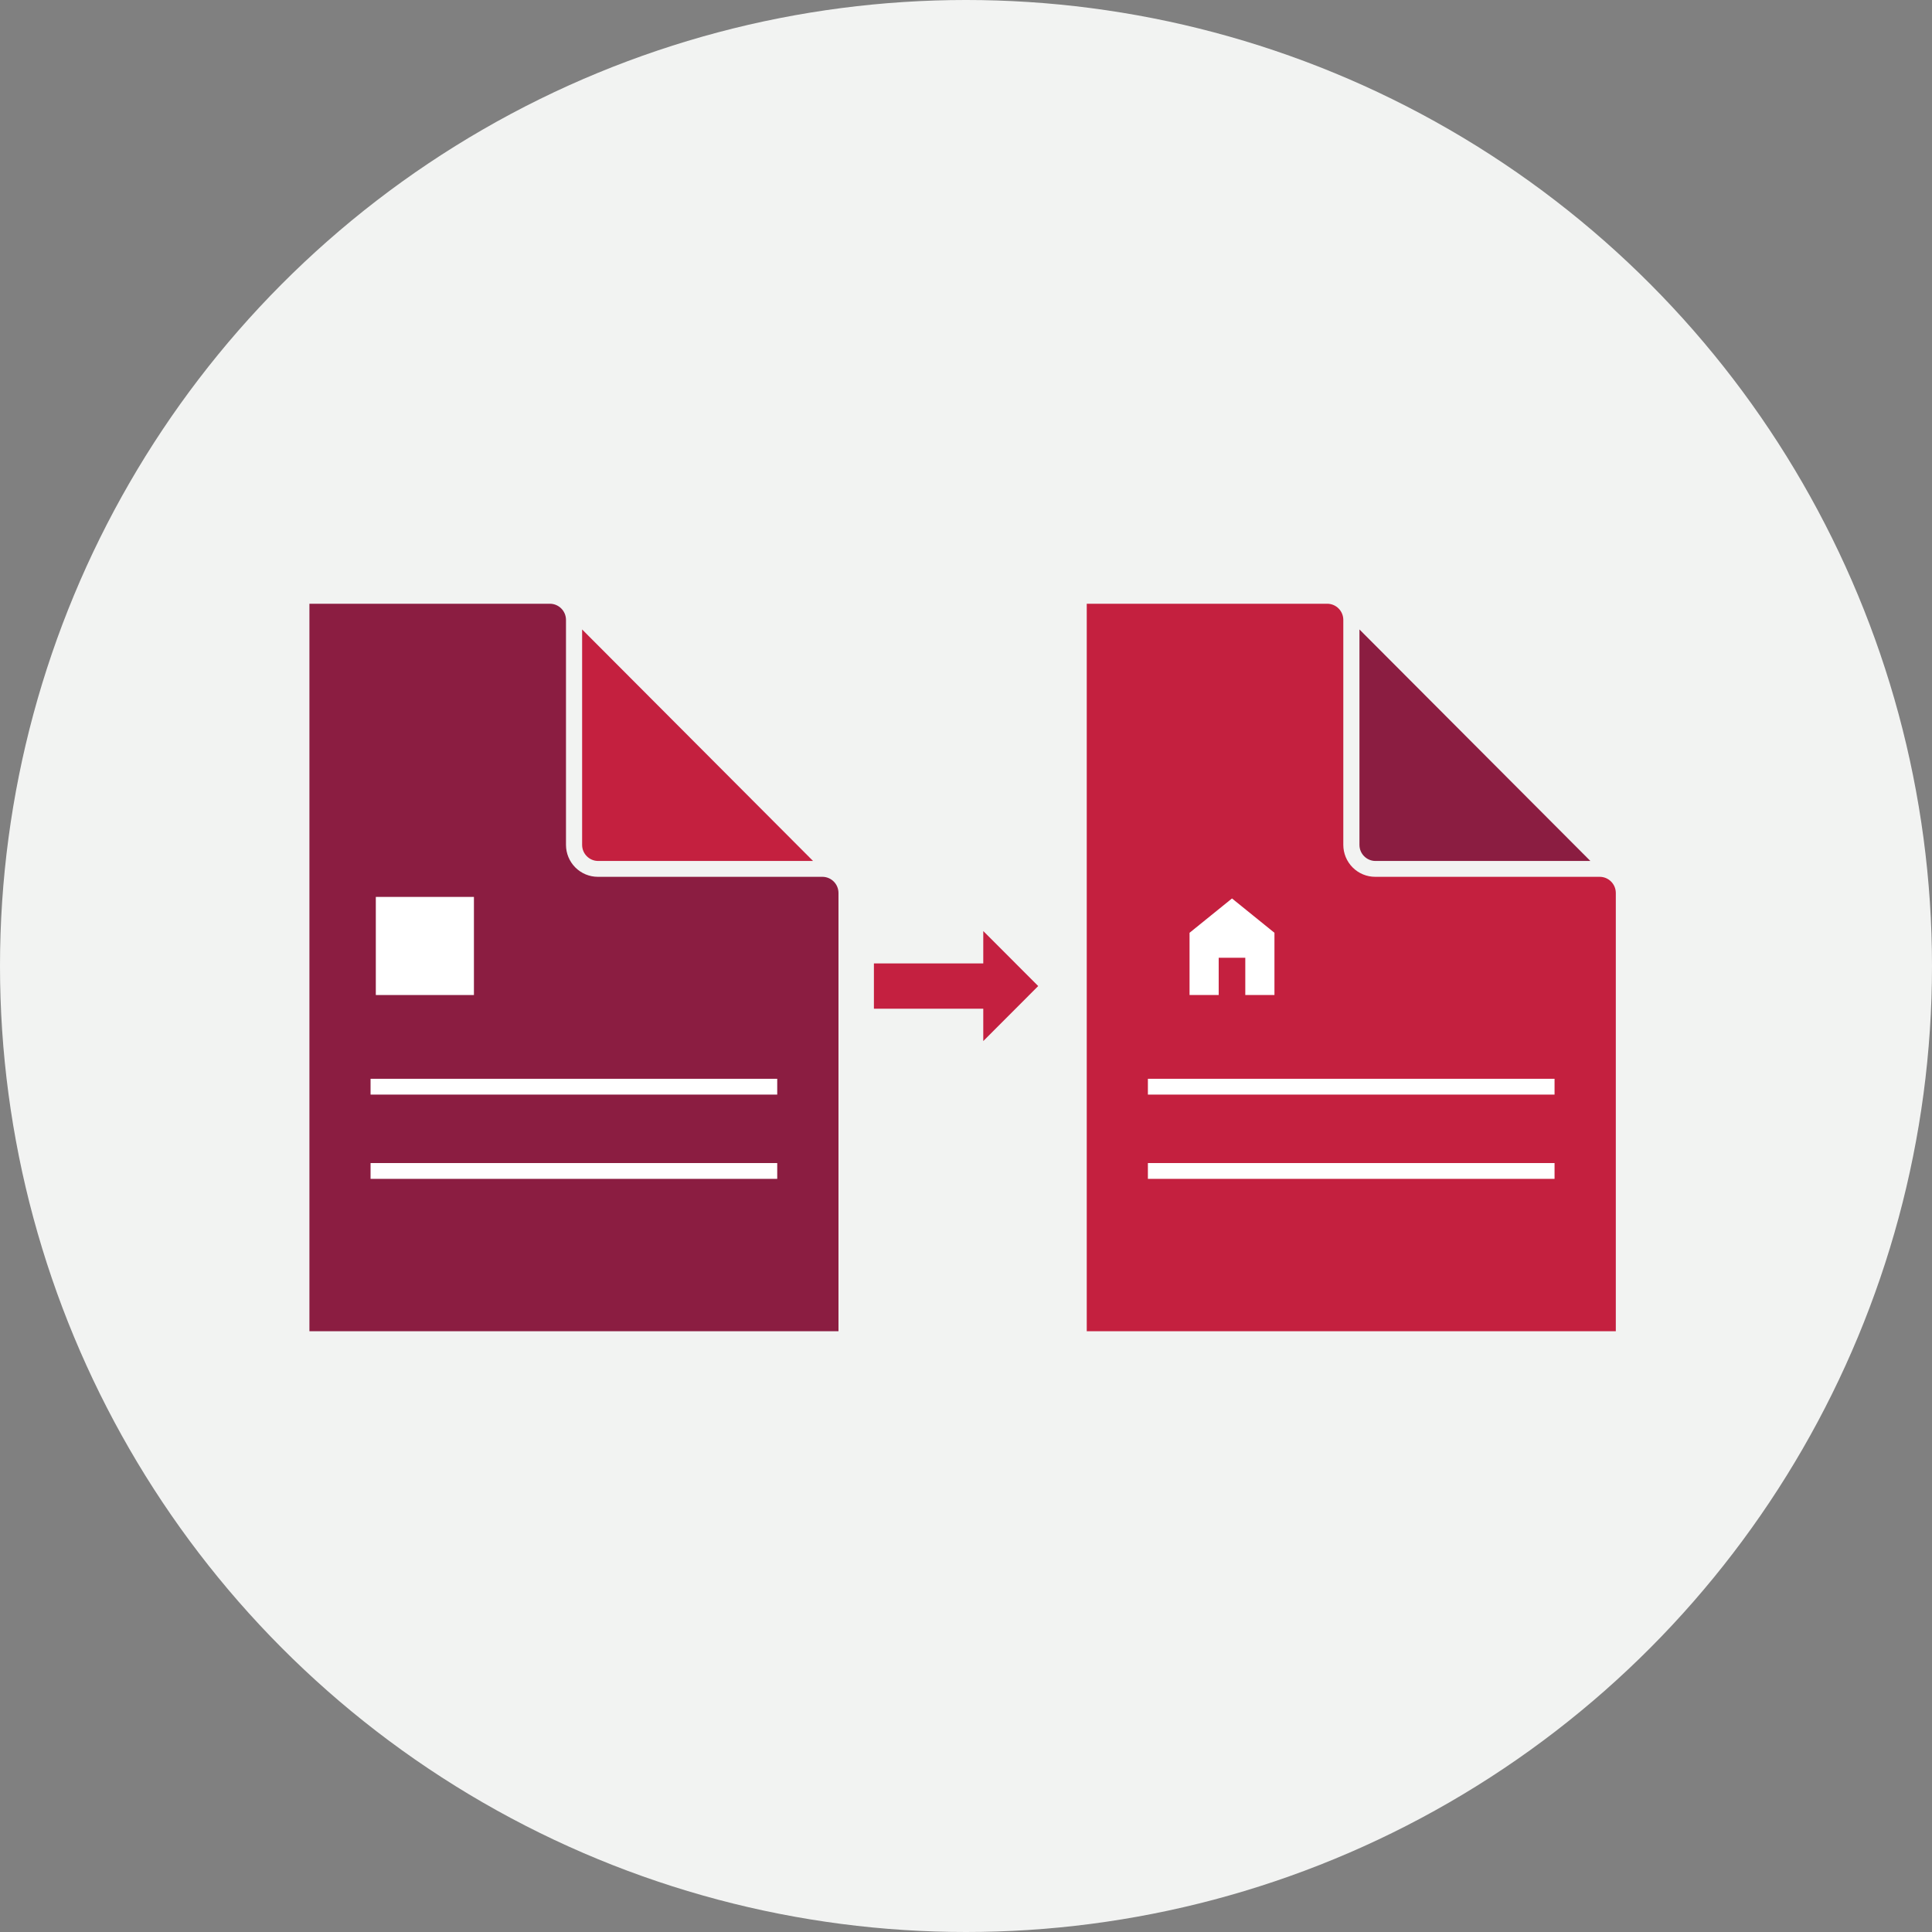 <?xml version="1.0" encoding="UTF-8"?>
<svg width="256px" height="256px" viewBox="0 0 256 256" version="1.1" xmlns="http://www.w3.org/2000/svg" xmlns:xlink="http://www.w3.org/1999/xlink">
    <rect x="0" y="0" width="256" height="256" fill="#808080" stroke="none"/>
    <!-- Generator: Sketch 56.3 (81716) - https://sketch.com -->
    <title>Icons/Illustrative/documents/mortgage-switch-256x256</title>
    <desc>Created with Sketch.</desc>
    <g id="Icons/Illustrative/documents/mortgage-switch-256x256" stroke="none" stroke-width="1" fill="none" fill-rule="evenodd">
        <g id="Icons/Illustrative/Oval" fill="#F2F3F2">
            <circle id="Oval" cx="128" cy="128" r="128"></circle>
        </g>
        <g id="Group-24" transform="translate(40, 79)">
            <g id="Group-3" transform="translate(103, 0.393)" fill="#C4203F">
                <path d="M68.972,36.79 L39.221,36.79 C38.102,36.79 37.026,36.344 36.234,35.55 C35.441,34.755 34.995,33.678 34.995,32.554 L34.995,2.749 C34.995,1.568 34.044,0.61 32.867,0.606 L1,0.606 L1,97 L71.103,97 L71.103,38.926 C71.099,37.748 70.147,36.794 68.972,36.79" id="Fill-1"></path>
            </g>
            <polygon id="Fill-4" fill="#FFFFFF" points="112.102 63.945 112.102 66.039 162.658 66.039 165.986 66.039 165.986 63.945"></polygon>
            <polygon id="Fill-6" fill="#FFFFFF" points="112.102 77.205 162.658 77.205 165.986 77.205 165.986 75.111 112.102 75.111"></polygon>
            <path d="M140.134,4.406 L140.134,32.947 C140.134,34.127 141.087,35.083 142.264,35.083 L170.734,35.083 L140.134,4.406 Z" id="Fill-8" fill="#8B1D41"></path>
            <g id="Group-12" transform="translate(0, 0.393)" fill="#8B1D41">
                <path d="M68.972,36.79 L39.221,36.79 C38.102,36.79 37.026,36.344 36.234,35.55 C35.441,34.755 34.996,33.678 34.996,32.554 L34.996,2.749 C34.996,1.568 34.044,0.61 32.867,0.606 L1,0.606 L1,97 L71.103,97 L71.103,38.926 C71.099,37.748 70.147,36.794 68.972,36.79" id="Fill-10"></path>
            </g>
            <polygon id="Fill-13" fill="#FFFFFF" points="9.102 63.945 9.102 66.039 59.658 66.039 62.986 66.039 62.986 63.945"></polygon>
            <polygon id="Fill-15" fill="#FFFFFF" points="9.102 77.205 59.658 77.205 62.986 77.205 62.986 75.111 9.102 75.111"></polygon>
            <path d="M37.134,4.406 L37.134,32.947 C37.134,34.127 38.087,35.083 39.264,35.083 L67.734,35.083 L37.134,4.406 Z" id="Fill-17" fill="#C4203F"></path>
            <polygon id="Fill-19" fill="#C42040" points="97.568 51.657 90.288 44.367 90.288 48.657 75.798 48.657 75.798 54.657 90.288 54.657 90.288 58.947"></polygon>
            <polygon id="Fill-21" fill="#FFFFFF" points="9.798 52.846 22.798 52.846 22.798 39.846 9.798 39.846"></polygon>
            <polygon id="Fill-23" fill="#FFFFFF" points="123.246 40.05 117.621 44.6 117.621 52.846 121.483 52.846 121.483 47.905 125.008 47.905 125.008 52.846 128.871 52.846 128.871 44.6"></polygon>
        </g>
    </g>
</svg>